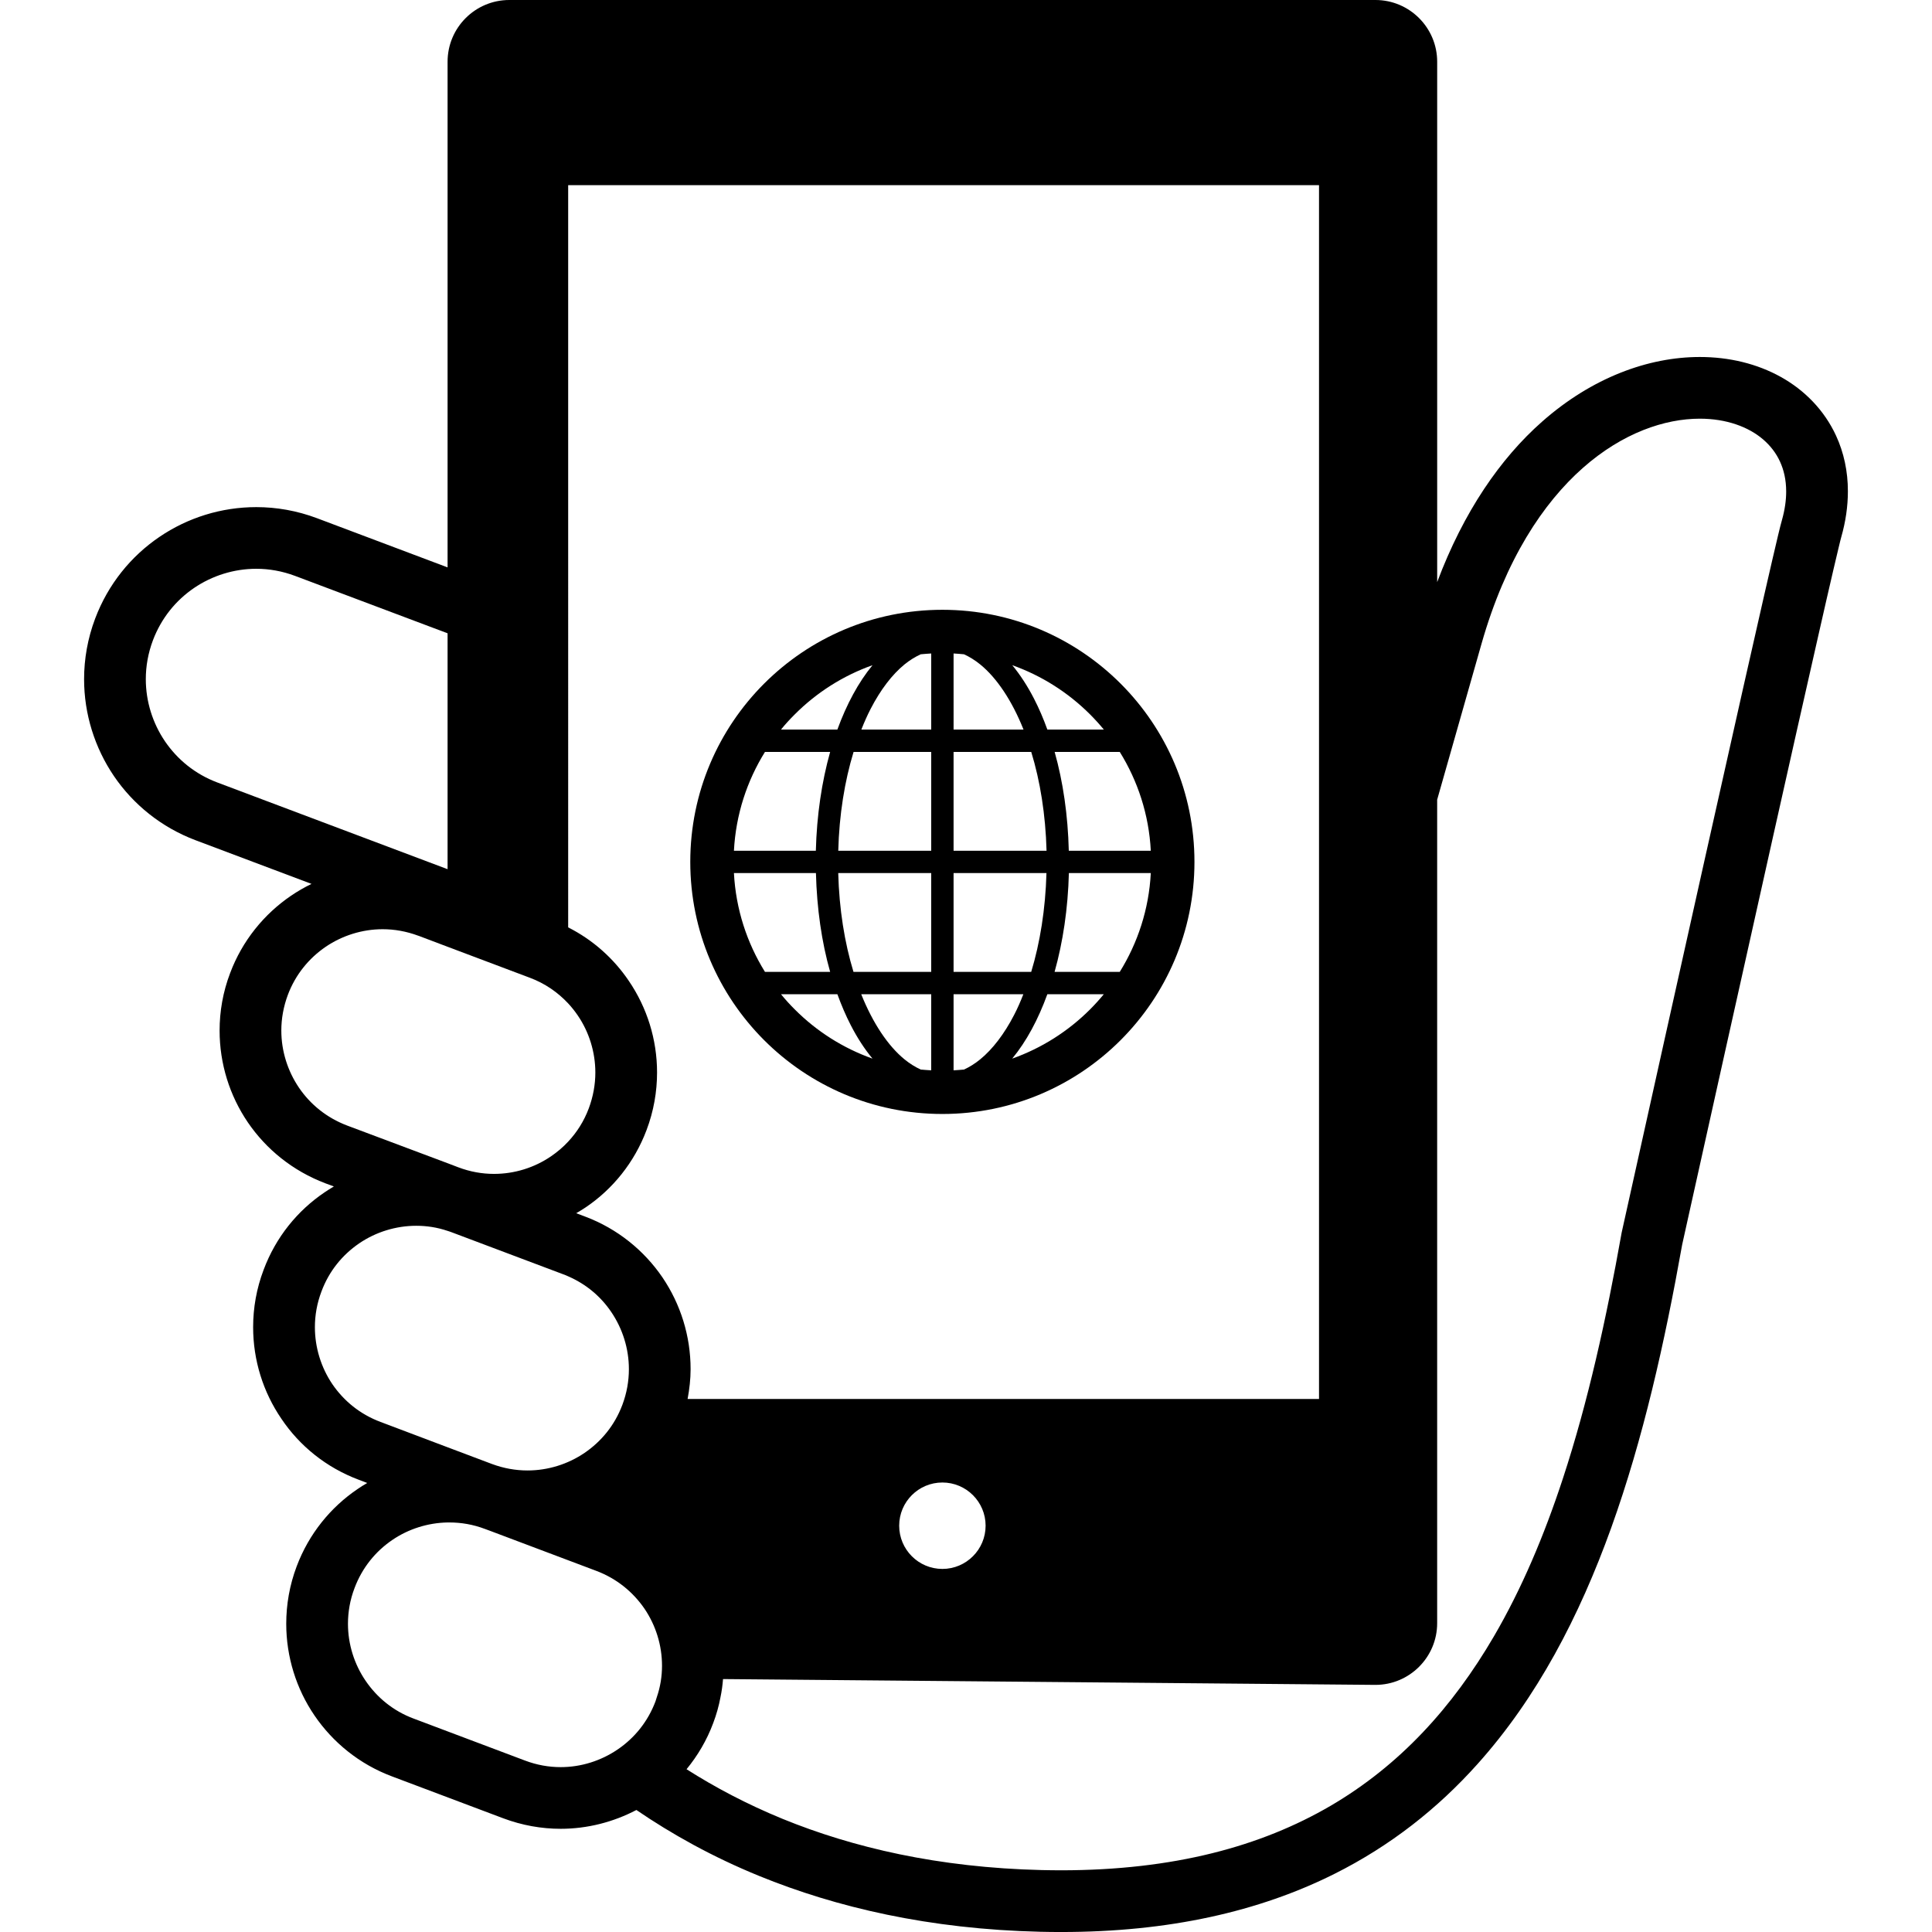 <?xml version="1.0" encoding="utf-8"?>

<!DOCTYPE svg PUBLIC "-//W3C//DTD SVG 1.1//EN" "http://www.w3.org/Graphics/SVG/1.1/DTD/svg11.dtd">
<!-- Скачано с сайта svg4.ru / Downloaded from svg4.ru -->
<svg height="800px" width="800px" version="1.1" id="_x32_" xmlns="http://www.w3.org/2000/svg" xmlns:xlink="http://www.w3.org/1999/xlink" 
	 viewBox="0 0 512 512"  xml:space="preserve">
<style type="text/css">
	.st0{fill:#000000;}
</style>
<g>
	<path class="st0" d="M486.562,115.434c-3.104-6.72-8.323-12.041-14.634-15.546c-6.311-3.506-13.684-5.282-21.464-5.282
		c-13.637,0-28.586,5.462-41.813,17.15c-11.02,9.722-20.75,23.791-27.784,42.504V16.356C380.866,7.334,373.525,0,364.51,0H134.97
		c-9.031,0-16.356,7.334-16.356,16.356v134.007l-34.638-13.047c-5.273-1.981-10.712-2.924-16.064-2.924
		c-9.244,0-18.18,2.798-25.678,7.907c-7.506,5.093-13.581,12.512-17.016,21.63c-1.989,5.266-2.932,10.72-2.932,16.057
		c0,9.235,2.814,18.171,7.907,25.678c5.093,7.49,12.52,13.573,21.638,17.007l30.723,11.57c-1.886,0.912-3.709,1.965-5.454,3.152
		c-7.09,4.834-12.882,11.868-16.121,20.506c-1.894,4.975-2.782,10.139-2.782,15.208c0,8.764,2.64,17.213,7.49,24.341
		c4.842,7.098,11.868,12.844,20.513,16.129l2.279,0.848c-0.841,0.495-1.674,1.022-2.476,1.564
		c-7.136,4.818-12.897,11.844-16.136,20.514c-1.894,4.975-2.782,10.131-2.782,15.208c0,8.772,2.648,17.205,7.506,24.303
		c4.794,7.136,11.829,12.889,20.459,16.128l2.272,0.864c-0.88,0.495-1.722,1.03-2.554,1.603
		c-7.105,4.802-12.89,11.837-16.136,20.467c-1.895,5.007-2.774,10.171-2.774,15.248c0,8.724,2.649,17.213,7.49,24.302
		c4.842,7.106,11.876,12.89,20.514,16.129l29.505,11.113c4.975,1.87,10.146,2.782,15.216,2.782c7.082,0,13.943-1.776,20.073-4.983
		c9.346,6.382,20.129,12.418,32.578,17.496c20.38,8.315,45.044,14.092,74.446,14.776c1.862,0.048,3.694,0.064,5.517,0.064
		c28.632,0.015,52.549-5.455,72.411-15.39c14.894-7.45,27.446-17.385,37.946-29.119c15.782-17.598,26.99-39.118,35.455-62.657
		c8.434-23.477,14.156-49.02,18.785-74.989c0.118-0.55,0.715-3.223,1.682-7.584c3.812-17.158,13.369-60.174,22.266-99.943
		c4.448-19.877,8.732-38.945,12.056-53.547c1.651-7.294,3.066-13.479,4.142-18.077c0.534-2.296,0.983-4.197,1.336-5.644
		c0.33-1.415,0.597-2.436,0.668-2.68c1.188-4.158,1.768-8.221,1.768-12.143C489.722,124.929,488.63,119.899,486.562,115.434z
		 M57.584,207.361c-5.887-2.216-10.571-6.084-13.857-10.893c-3.278-4.826-5.086-10.58-5.086-16.482
		c0-3.419,0.598-6.877,1.887-10.304c2.224-5.878,6.076-10.578,10.901-13.864c4.81-3.27,10.579-5.085,16.482-5.085
		c3.403,0,6.876,0.605,10.288,1.886l40.414,15.209v62.516L57.584,207.361z M79.23,288.252c-3.01-4.449-4.676-9.715-4.676-15.146
		c0-3.136,0.558-6.31,1.728-9.455c2.028-5.392,5.596-9.714,10.013-12.732c4.418-3.002,9.715-4.669,15.115-4.669
		c3.136,0,6.311,0.566,9.447,1.73h0.031l7.726,2.923l21.786,8.206c4.024,1.501,7.42,3.859,10.171,6.806
		c0.911,0.974,1.768,2.058,2.554,3.206c3.003,4.41,4.646,9.714,4.646,15.106c0,3.144-0.558,6.319-1.737,9.494
		c-1.273,3.403-3.144,6.335-5.462,8.819c-1.376,1.485-2.877,2.751-4.551,3.898c-4.417,3.011-9.675,4.654-15.106,4.654
		c-3.144,0-6.319-0.559-9.455-1.745l-2.845-1.085l-26.66-9.998C86.555,296.206,82.232,292.669,79.23,288.252z M88.087,366.832
		c-2.995-4.425-4.637-9.722-4.637-15.122c0-3.144,0.55-6.318,1.737-9.447c2.02-5.431,5.549-9.714,10.006-12.764
		c4.41-3.003,9.714-4.654,15.114-4.654c2.751,0,5.533,0.409,8.308,1.352c0.393,0.094,0.754,0.267,1.147,0.393l29.506,11.114
		c0.456,0.165,0.88,0.33,1.305,0.534c4.81,2.091,8.669,5.391,11.412,9.447c3.018,4.449,4.677,9.722,4.677,15.153
		c0,3.144-0.55,6.304-1.722,9.448c0,0.031-0.039,0.063-0.039,0.094c-2.028,5.376-5.596,9.66-9.974,12.638
		c-4.417,3.01-9.722,4.669-15.122,4.669c-3.136,0-6.303-0.551-9.448-1.722l-11.742-4.425l-17.763-6.712
		C95.42,374.802,91.129,371.265,88.087,366.832z M174.056,449.783c-0.102,0.362-0.228,0.754-0.353,1.116
		c-2.036,5.392-5.573,9.706-10.006,12.716c-4.425,3.011-9.683,4.692-15.114,4.692c-3.144,0-6.32-0.558-9.455-1.745l-29.513-11.121
		c-5.431-2.027-9.714-5.596-12.725-10.013c-3.01-4.41-4.676-9.699-4.676-15.106c0-3.144,0.55-6.35,1.737-9.455
		c2.028-5.423,5.588-9.754,10.006-12.756c4.283-2.923,9.424-4.55,14.658-4.645h0.456c3.136,0,6.311,0.526,9.455,1.722l1.282,0.472
		l28.216,10.633c5.431,2.052,9.723,5.597,12.764,10.014c3.01,4.44,4.653,9.706,4.653,15.145
		C175.439,444.194,175.015,447.001,174.056,449.783z M155.059,322.402l-2.35-0.888c0.849-0.488,1.674-1.014,2.507-1.556
		c7.129-4.81,12.882-11.852,16.128-20.482c1.895-5.007,2.782-10.186,2.782-15.248c0-8.756-2.649-17.197-7.498-24.302
		c-3.954-5.847-9.416-10.799-16.057-14.162V49.068h198.982v321.679H182.222c0.487-2.642,0.794-5.282,0.794-7.908
		c0-8.771-2.64-17.212-7.482-24.348C170.692,331.401,163.657,325.632,155.059,322.402z M261.196,404.322
		c0,6.32-5.132,11.46-11.452,11.46c-6.327,0-11.451-5.14-11.451-11.46c0-6.311,5.124-11.443,11.451-11.443
		C256.063,392.88,261.196,398.012,261.196,404.322z M472.218,137.89c-0.259,0.88-0.558,2.113-1.014,4
		c-1.658,6.94-5.07,21.882-9.259,40.477c-12.559,55.741-32.138,144.052-32.138,144.052l-0.039,0.172l-0.032,0.173
		c-4.04,22.73-8.905,44.824-15.547,65.038c-4.975,15.177-10.948,29.277-18.274,41.828c-11.003,18.848-24.915,34.166-43.306,44.934
		c-18.415,10.744-41.499,17.07-71.413,17.086c-1.682,0-3.395-0.032-5.14-0.063c-27.478-0.653-50.09-5.99-68.639-13.558
		c-9.533-3.906-17.982-8.402-25.473-13.165c2.932-3.576,5.36-7.655,7.058-12.214c0.856-2.248,1.509-4.574,1.933-6.869
		c0.338-1.603,0.55-3.214,0.676-4.81l172.896,1.54c9.015,0,16.356-7.324,16.356-16.348V211.927
		c2.971-10.446,6.798-23.917,11.758-41.334c6.374-22.352,16.324-37.278,26.856-46.591c10.539-9.306,21.732-13.047,30.983-13.047
		c7.057,0,12.897,2.169,16.772,5.486c1.933,1.666,3.426,3.592,4.472,5.856c1.038,2.255,1.643,4.849,1.651,7.93
		C473.358,132.514,473.02,135.06,472.218,137.89z"/>
	<path class="st0" d="M249.744,295.216c36.893,0,66.799-29.906,66.799-66.807c0-36.9-29.906-66.807-66.799-66.807
		c-36.908,0-66.807,29.906-66.814,66.807C182.937,265.31,212.835,295.216,249.744,295.216z M288.862,267.518
		c-5.777,5.769-12.788,10.248-20.616,13.024c3.757-4.535,6.869-10.344,9.313-17.064h14.965
		C291.368,264.878,290.143,266.237,288.862,267.518z M296.752,257.552h-17.275c2.216-7.891,3.544-16.756,3.788-26.18h21.708
		C304.478,240.952,301.515,249.881,296.752,257.552z M304.973,225.453h-21.732c-0.228-9.424-1.524-18.297-3.749-26.18h17.26
		C301.515,206.944,304.478,215.864,304.973,225.453z M288.862,189.307c1.281,1.282,2.507,2.634,3.662,4.032h-14.965
		c-1.053-2.908-2.232-5.659-3.544-8.198c-1.698-3.309-3.639-6.295-5.754-8.857C276.082,179.066,283.092,183.546,288.862,189.307z
		 M252.707,173.179c0.927,0.055,1.839,0.118,2.759,0.212c1.438,0.66,2.892,1.54,4.315,2.703c4.354,3.545,8.394,9.549,11.459,17.244
		h-18.532V173.179z M252.707,199.273h20.584c2.366,7.695,3.796,16.623,4.056,26.18h-24.64V199.273z M252.707,231.372h24.616
		c-0.267,9.565-1.706,18.486-4.04,26.18h-20.576V231.372z M252.707,263.478H271.2c-0.754,1.926-1.564,3.796-2.444,5.478
		c-2.624,5.085-5.722,9.109-8.975,11.766c-1.423,1.171-2.876,2.06-4.315,2.72c-0.92,0.079-1.832,0.157-2.759,0.204V263.478z
		 M210.635,267.518c-1.289-1.282-2.531-2.641-3.663-4.04h14.941c1.069,2.916,2.233,5.66,3.545,8.198
		c1.713,3.333,3.631,6.295,5.761,8.866C223.398,277.767,216.388,273.287,210.635,267.518z M246.781,283.646
		c-0.928-0.047-1.847-0.126-2.775-0.204c-1.438-0.66-2.892-1.548-4.323-2.72c-4.346-3.552-8.37-9.557-11.451-17.244h18.549V283.646z
		 M246.781,257.552h-20.6c-2.35-7.694-3.796-16.631-4.04-26.18h24.64V257.552z M246.781,225.453h-24.632
		c0.244-9.557,1.706-18.485,4.056-26.18h20.577V225.453z M239.683,176.095c1.431-1.163,2.885-2.043,4.323-2.703
		c0.928-0.094,1.847-0.157,2.775-0.212v20.16h-18.51c0.754-1.918,1.572-3.772,2.452-5.47
		C233.349,182.776,236.438,178.752,239.683,176.095z M210.635,189.307c5.753-5.761,12.779-10.256,20.592-13.023
		c-3.733,4.527-6.869,10.351-9.314,17.055h-14.941C208.104,191.94,209.346,190.588,210.635,189.307z M202.72,199.273h17.275
		c-2.216,7.883-3.544,16.756-3.788,26.18h-21.708C195.002,215.864,197.957,206.944,202.72,199.273z M216.231,231.372
		c0.243,9.424,1.524,18.289,3.764,26.18H202.72c-4.763-7.671-7.718-16.6-8.221-26.18H216.231z"/>
</g>
</svg>